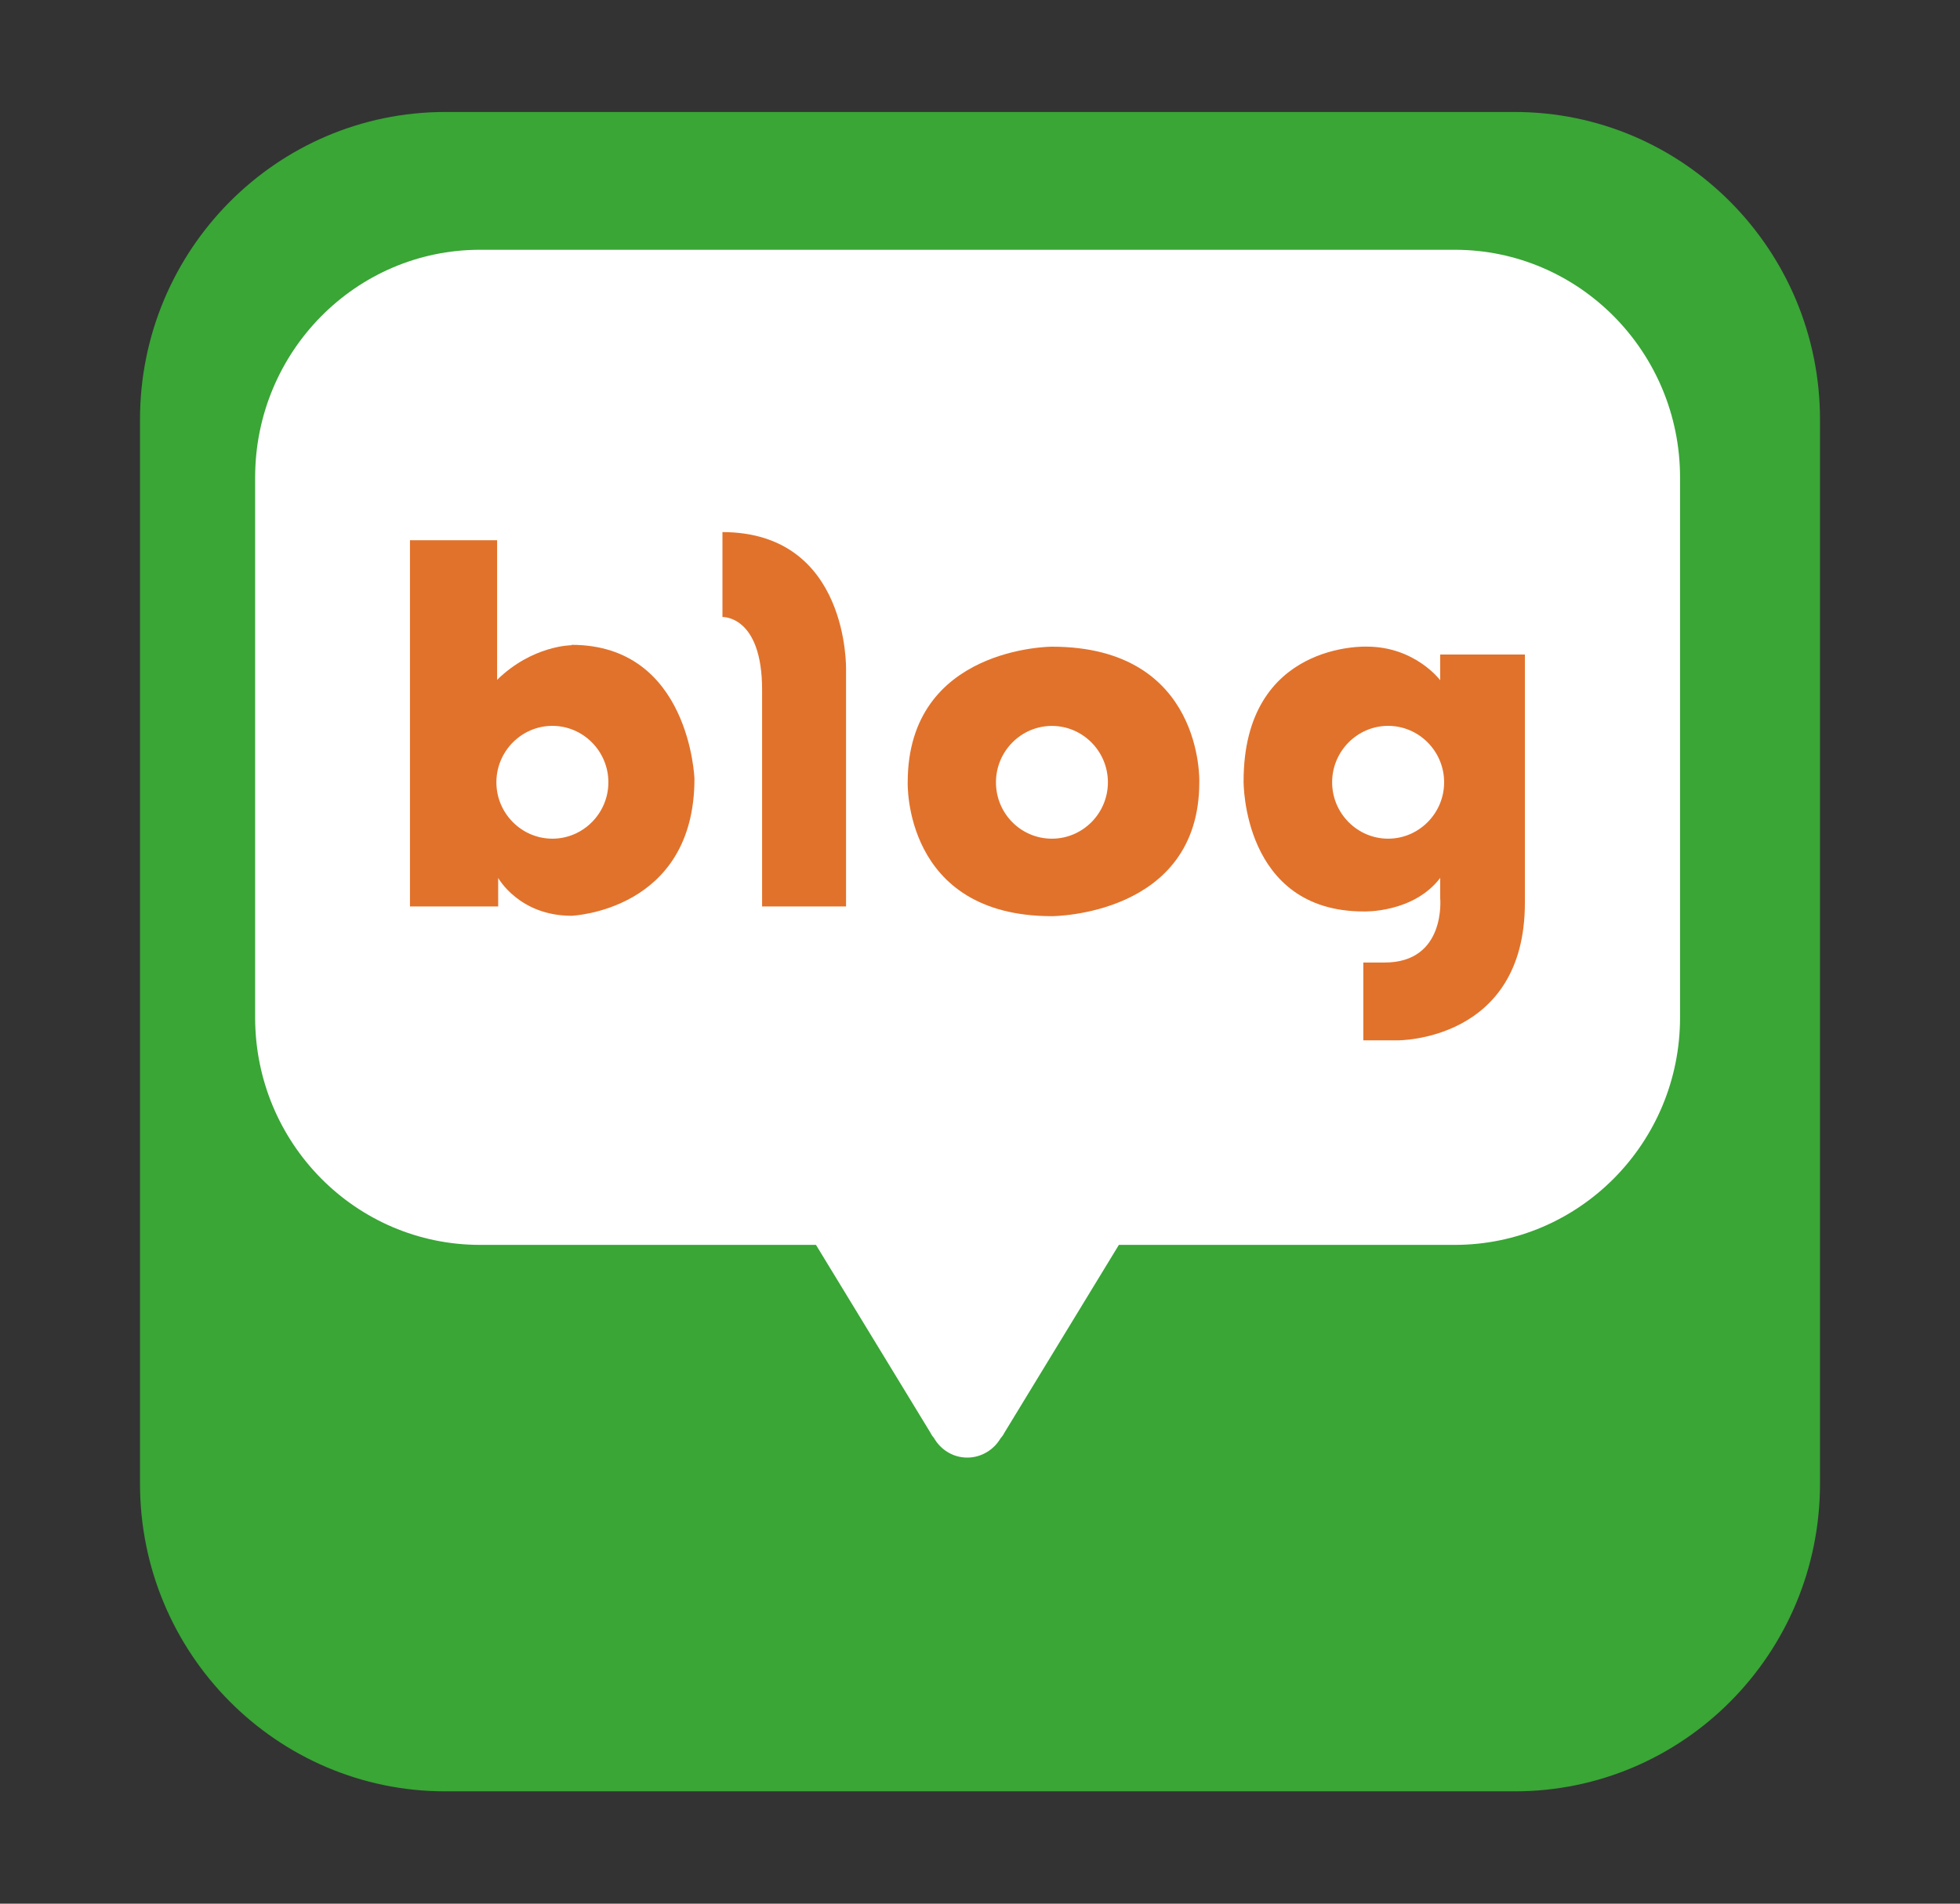 <svg width="35" height="34" viewBox="0 0 35 34" fill="none" xmlns="http://www.w3.org/2000/svg">
<rect x="0" y="0" width="35" height="34" fill="#333333" stroke="none"/>
<g clip-path="url(#clip0_33_537)">
<path d="M32.5 26.498C32.5 29.539 30.058 31.994 27.047 31.994H7.953C4.942 31.994 2.5 29.533 2.5 26.498V7.495C2.5 4.461 4.942 2 7.953 2H27.047C30.058 2 32.5 4.461 32.5 7.495V26.505V26.498Z" fill="#39A636"/>
<path d="M25.977 4.461H8.573C6.353 4.461 4.556 6.284 4.556 8.528V18.173C4.556 20.417 6.353 22.234 8.573 22.234H14.571L16.614 25.587C16.614 25.587 16.633 25.632 16.678 25.683C16.798 25.893 17.019 26.033 17.272 26.033C17.525 26.033 17.747 25.893 17.867 25.689C17.918 25.632 17.937 25.587 17.937 25.587L19.98 22.234H25.977C28.198 22.234 30.001 20.417 30.001 18.173V8.528C30.001 6.284 28.198 4.461 25.977 4.461Z" fill="white"/>
<path d="M10.206 11.524C10.206 11.524 9.51 11.524 8.877 12.142V9.649H7.321V16.19H8.896V15.68C8.896 15.68 9.269 16.356 10.206 16.356C10.206 16.356 12.401 16.273 12.401 13.908C12.401 13.908 12.319 11.517 10.206 11.517M9.864 14.979C9.314 14.979 8.864 14.526 8.864 13.972C8.864 13.417 9.314 12.964 9.864 12.964C10.414 12.964 10.864 13.417 10.864 13.972C10.864 14.526 10.414 14.979 9.864 14.979Z" fill="#E1722B"/>
<path d="M12.901 9.503V11.02C12.901 11.02 13.609 10.988 13.609 12.321V16.19H15.108V11.964C15.108 11.964 15.172 9.503 12.894 9.503" fill="#E1722B"/>
<path d="M18.784 11.55C18.784 11.55 16.209 11.55 16.209 13.972C16.209 13.972 16.127 16.363 18.784 16.363C18.784 16.363 21.416 16.363 21.416 13.972C21.416 13.972 21.505 11.55 18.784 11.55ZM18.784 14.979C18.228 14.979 17.785 14.527 17.785 13.972C17.785 13.418 18.234 12.965 18.784 12.965C19.335 12.965 19.784 13.418 19.784 13.972C19.784 14.527 19.335 14.979 18.784 14.979Z" fill="#E1722B"/>
<path d="M25.718 11.702V12.149C25.718 12.149 25.269 11.549 24.408 11.549C24.408 11.549 22.207 11.454 22.207 13.953C22.207 13.953 22.181 16.279 24.352 16.279C24.352 16.279 25.237 16.311 25.718 15.68V16.044C25.718 16.044 25.826 17.191 24.725 17.191H24.345V18.581H24.953C24.953 18.581 27.23 18.606 27.23 16.126V11.69H25.718V11.702ZM24.788 14.979C24.238 14.979 23.788 14.526 23.788 13.972C23.788 13.417 24.238 12.964 24.788 12.964C25.338 12.964 25.788 13.417 25.788 13.972C25.788 14.526 25.338 14.979 24.788 14.979Z" fill="#E1722B"/>
</g>
<defs>
<clipPath id="clip0_33_537">
<rect width="30" height="30" fill="white" transform="translate(2.5 2)"/>
</clipPath>
</defs>
</svg>

